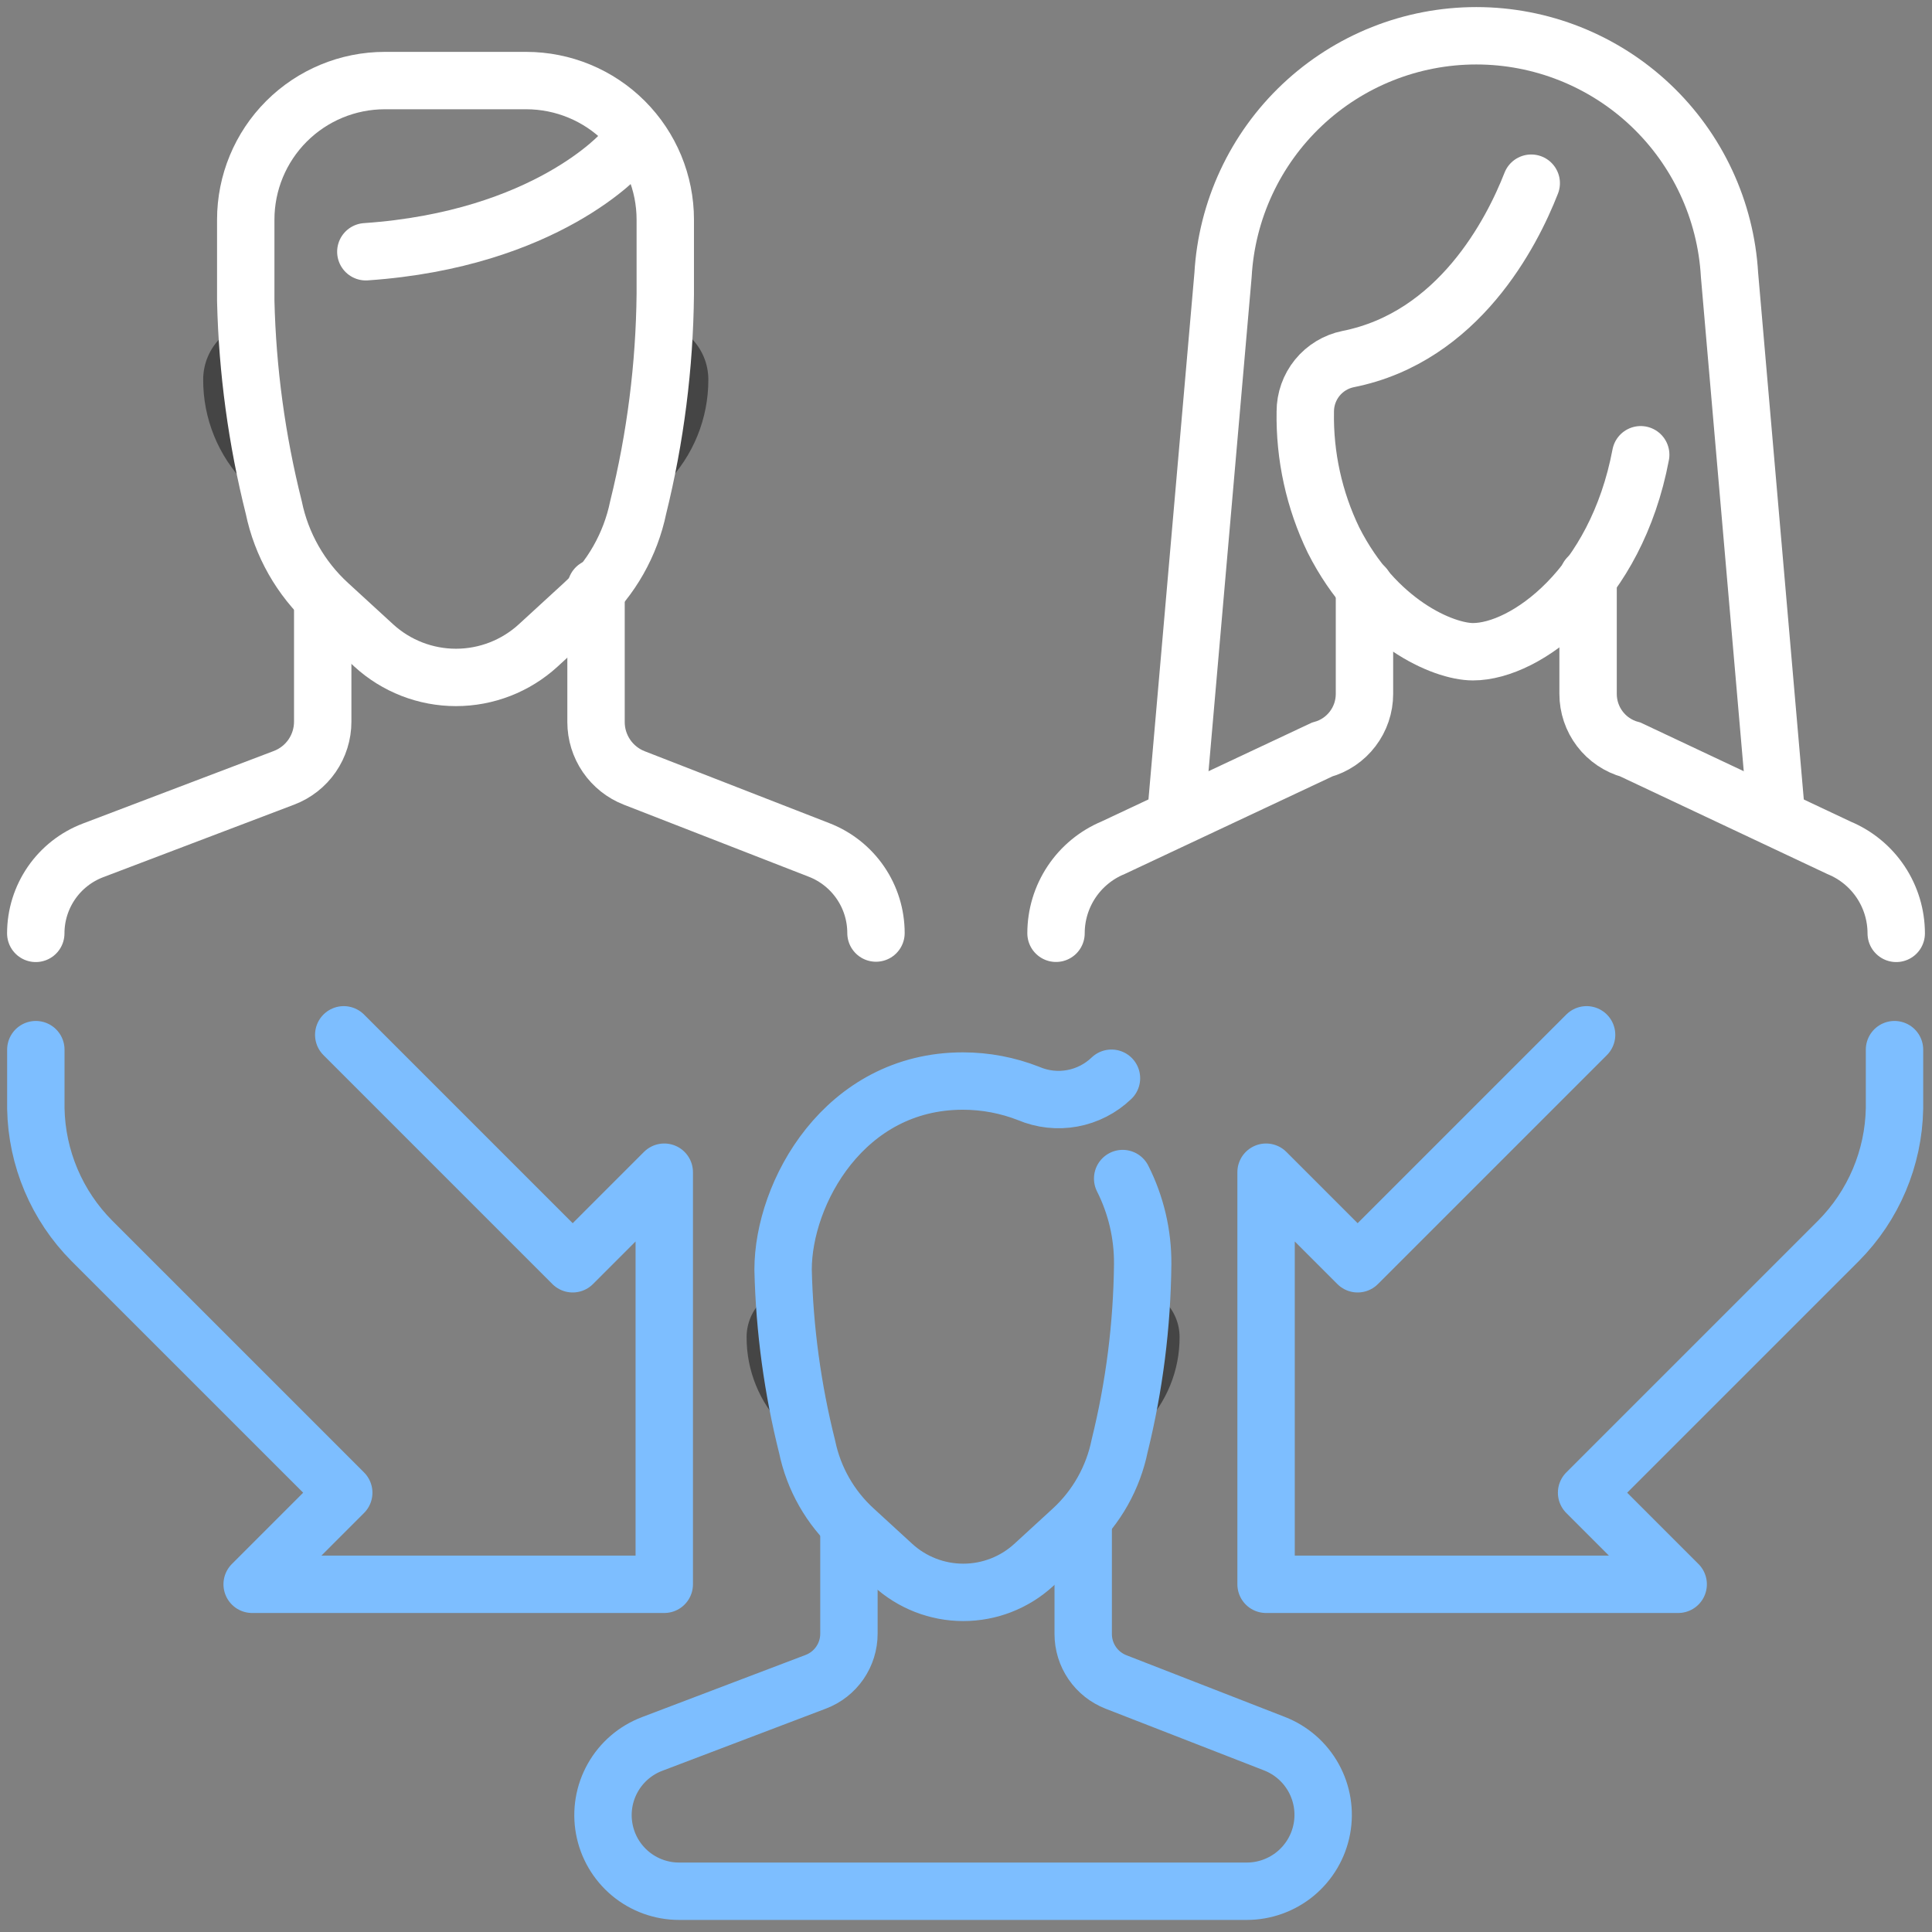 <svg width="101" height="101" viewBox="0 0 101 101" fill="none" xmlns="http://www.w3.org/2000/svg">
<rect x="0" y="0" width="101" height="101" fill="#808080" stroke="none"/>
<g clip-path="url(#clip0_259_2764)">
<path d="M41.72 67.271C41.37 67.263 41.022 67.325 40.697 67.453C40.371 67.581 40.075 67.772 39.824 68.016C39.573 68.261 39.374 68.552 39.238 68.874C39.102 69.197 39.031 69.543 39.031 69.892C39.022 71.643 39.707 73.326 40.934 74.573L41.72 67.271Z" fill="#454545"/>
<path d="M58.976 67.271C59.326 67.263 59.674 67.325 59.999 67.453C60.325 67.581 60.621 67.772 60.872 68.016C61.122 68.261 61.322 68.552 61.458 68.874C61.594 69.197 61.665 69.543 61.666 69.892C61.672 71.643 60.987 73.326 59.759 74.573L58.976 67.271Z" fill="#454545"/>
<path d="M13.759 16.777C13.351 16.768 12.945 16.84 12.566 16.989C12.186 17.139 11.84 17.362 11.547 17.647C11.255 17.932 11.023 18.272 10.864 18.648C10.705 19.024 10.623 19.428 10.622 19.836C10.612 21.878 11.411 23.841 12.843 25.297L13.759 16.777Z" fill="#454545"/>
<path d="M33.892 16.777C34.3 16.768 34.706 16.84 35.086 16.989C35.466 17.139 35.812 17.362 36.104 17.647C36.396 17.932 36.629 18.272 36.788 18.648C36.947 19.024 37.029 19.428 37.03 19.836C37.038 21.878 36.239 23.841 34.805 25.297L33.892 16.777Z" fill="#454545"/>
<path d="M58.69 61.612C59.388 62.995 59.747 64.525 59.737 66.074C59.705 69.278 59.301 72.468 58.533 75.579C58.191 77.26 57.328 78.792 56.066 79.955L54.043 81.811C53.038 82.733 51.723 83.245 50.358 83.245C48.993 83.245 47.678 82.733 46.673 81.811L44.65 79.955C43.397 78.808 42.538 77.295 42.194 75.632C41.433 72.603 41.012 69.499 40.938 66.377C40.938 62.367 44.136 56.514 50.336 56.514C51.514 56.514 52.681 56.734 53.777 57.165C54.498 57.471 55.292 57.558 56.061 57.416C56.831 57.274 57.541 56.909 58.105 56.367" stroke="#7DBEFF" stroke-width="3" stroke-linecap="round" stroke-linejoin="round"/>
<path d="M56.627 79.396V85.422C56.627 85.964 56.791 86.493 57.096 86.94C57.402 87.387 57.836 87.731 58.34 87.928L66.627 91.155C67.495 91.493 68.217 92.123 68.669 92.937C69.121 93.751 69.275 94.698 69.103 95.613C68.931 96.528 68.444 97.354 67.728 97.949C67.011 98.543 66.109 98.869 65.178 98.869H35.501C34.571 98.869 33.669 98.543 32.954 97.947C32.239 97.351 31.756 96.524 31.588 95.609C31.42 94.693 31.578 93.748 32.035 92.937C32.492 92.126 33.218 91.501 34.088 91.171L42.646 87.919C43.156 87.726 43.595 87.381 43.905 86.932C44.214 86.483 44.38 85.951 44.38 85.405V79.979" stroke="#7DBEFF" stroke-width="3" stroke-miterlimit="10"/>
<path d="M19.125 13.161C28.581 12.511 32.537 7.956 32.537 7.956" stroke="white" stroke-width="3" stroke-miterlimit="10" stroke-linecap="round"/>
<path d="M1.87 48.794C1.87 47.852 2.157 46.933 2.691 46.158C3.226 45.383 3.983 44.789 4.863 44.455L14.848 40.661C15.443 40.435 15.955 40.033 16.316 39.51C16.677 38.986 16.871 38.364 16.871 37.728V31.397" stroke="white" stroke-width="3" stroke-miterlimit="10" stroke-linecap="round"/>
<path d="M31.159 30.717V37.747C31.159 38.379 31.35 38.996 31.707 39.518C32.064 40.039 32.569 40.441 33.158 40.67L42.826 44.436C43.7 44.776 44.451 45.373 44.981 46.147C45.511 46.922 45.794 47.838 45.794 48.777" stroke="white" stroke-width="3" stroke-miterlimit="10" stroke-linecap="round"/>
<path d="M20.117 4.212C18.189 4.212 16.34 4.978 14.976 6.342C13.613 7.705 12.847 9.554 12.847 11.483V15.735C12.933 19.377 13.425 22.998 14.312 26.531C14.713 28.472 15.716 30.237 17.177 31.576L19.537 33.741C20.711 34.817 22.245 35.414 23.837 35.414C25.429 35.414 26.963 34.817 28.137 33.741L30.497 31.576C31.959 30.236 32.962 28.469 33.363 26.526C34.265 22.878 34.74 19.138 34.779 15.381V11.483C34.779 9.555 34.013 7.705 32.65 6.342C31.286 4.978 29.437 4.212 27.509 4.212L20.117 4.212Z" stroke="white" stroke-width="3" stroke-miterlimit="10"/>
<path d="M80.049 9.576C79.039 12.161 76.256 17.622 70.475 18.772C69.842 18.901 69.274 19.245 68.866 19.745C68.458 20.246 68.236 20.872 68.237 21.518C68.196 23.841 68.701 26.142 69.711 28.234C71.908 32.573 75.457 34.071 77.002 34.071C79.769 34.071 84.479 30.632 85.772 23.773" stroke="white" stroke-width="3" stroke-miterlimit="10" stroke-linecap="round"/>
<path d="M99.13 48.794C99.129 47.839 98.846 46.904 98.316 46.109C97.786 45.315 97.032 44.694 96.15 44.327L85.239 39.185C84.601 39.01 84.039 38.631 83.638 38.105C83.238 37.58 83.021 36.937 83.021 36.276V30.171" stroke="white" stroke-width="3" stroke-miterlimit="10" stroke-linecap="round"/>
<path d="M71.331 30.677V36.276C71.331 36.937 71.114 37.58 70.713 38.105C70.313 38.631 69.751 39.01 69.113 39.185L58.188 44.319C57.305 44.686 56.55 45.307 56.02 46.102C55.489 46.898 55.206 47.833 55.206 48.789" stroke="white" stroke-width="3" stroke-miterlimit="10" stroke-linecap="round"/>
<path d="M61.481 42.519L63.937 14.374C64.13 10.994 65.609 7.815 68.071 5.49C70.532 3.166 73.79 1.87 77.176 1.87C80.562 1.87 83.82 3.166 86.281 5.49C88.743 7.815 90.222 10.994 90.415 14.374L92.855 42.519" stroke="white" stroke-width="3" stroke-linecap="round" stroke-linejoin="round"/>
<path d="M17.97 54.098L29.939 66.067L34.726 61.279V82.823H13.182L17.97 78.035L4.804 64.87C2.97 63.026 1.92 60.545 1.873 57.945V54.873" stroke="#7DBEFF" stroke-width="3" stroke-linecap="round" stroke-linejoin="round"/>
<path d="M82.943 54.098L70.974 66.067L66.187 61.279V82.823H87.731L82.943 78.035L96.109 64.87C97.942 63.026 98.993 60.545 99.04 57.945V54.873" stroke="#7DBEFF" stroke-width="3" stroke-linecap="round" stroke-linejoin="round"/>
</g>
<defs>
<clipPath id="clip0_259_2764">
<rect width="101" height="101" fill="white"/>
</clipPath>
</defs>
</svg>
